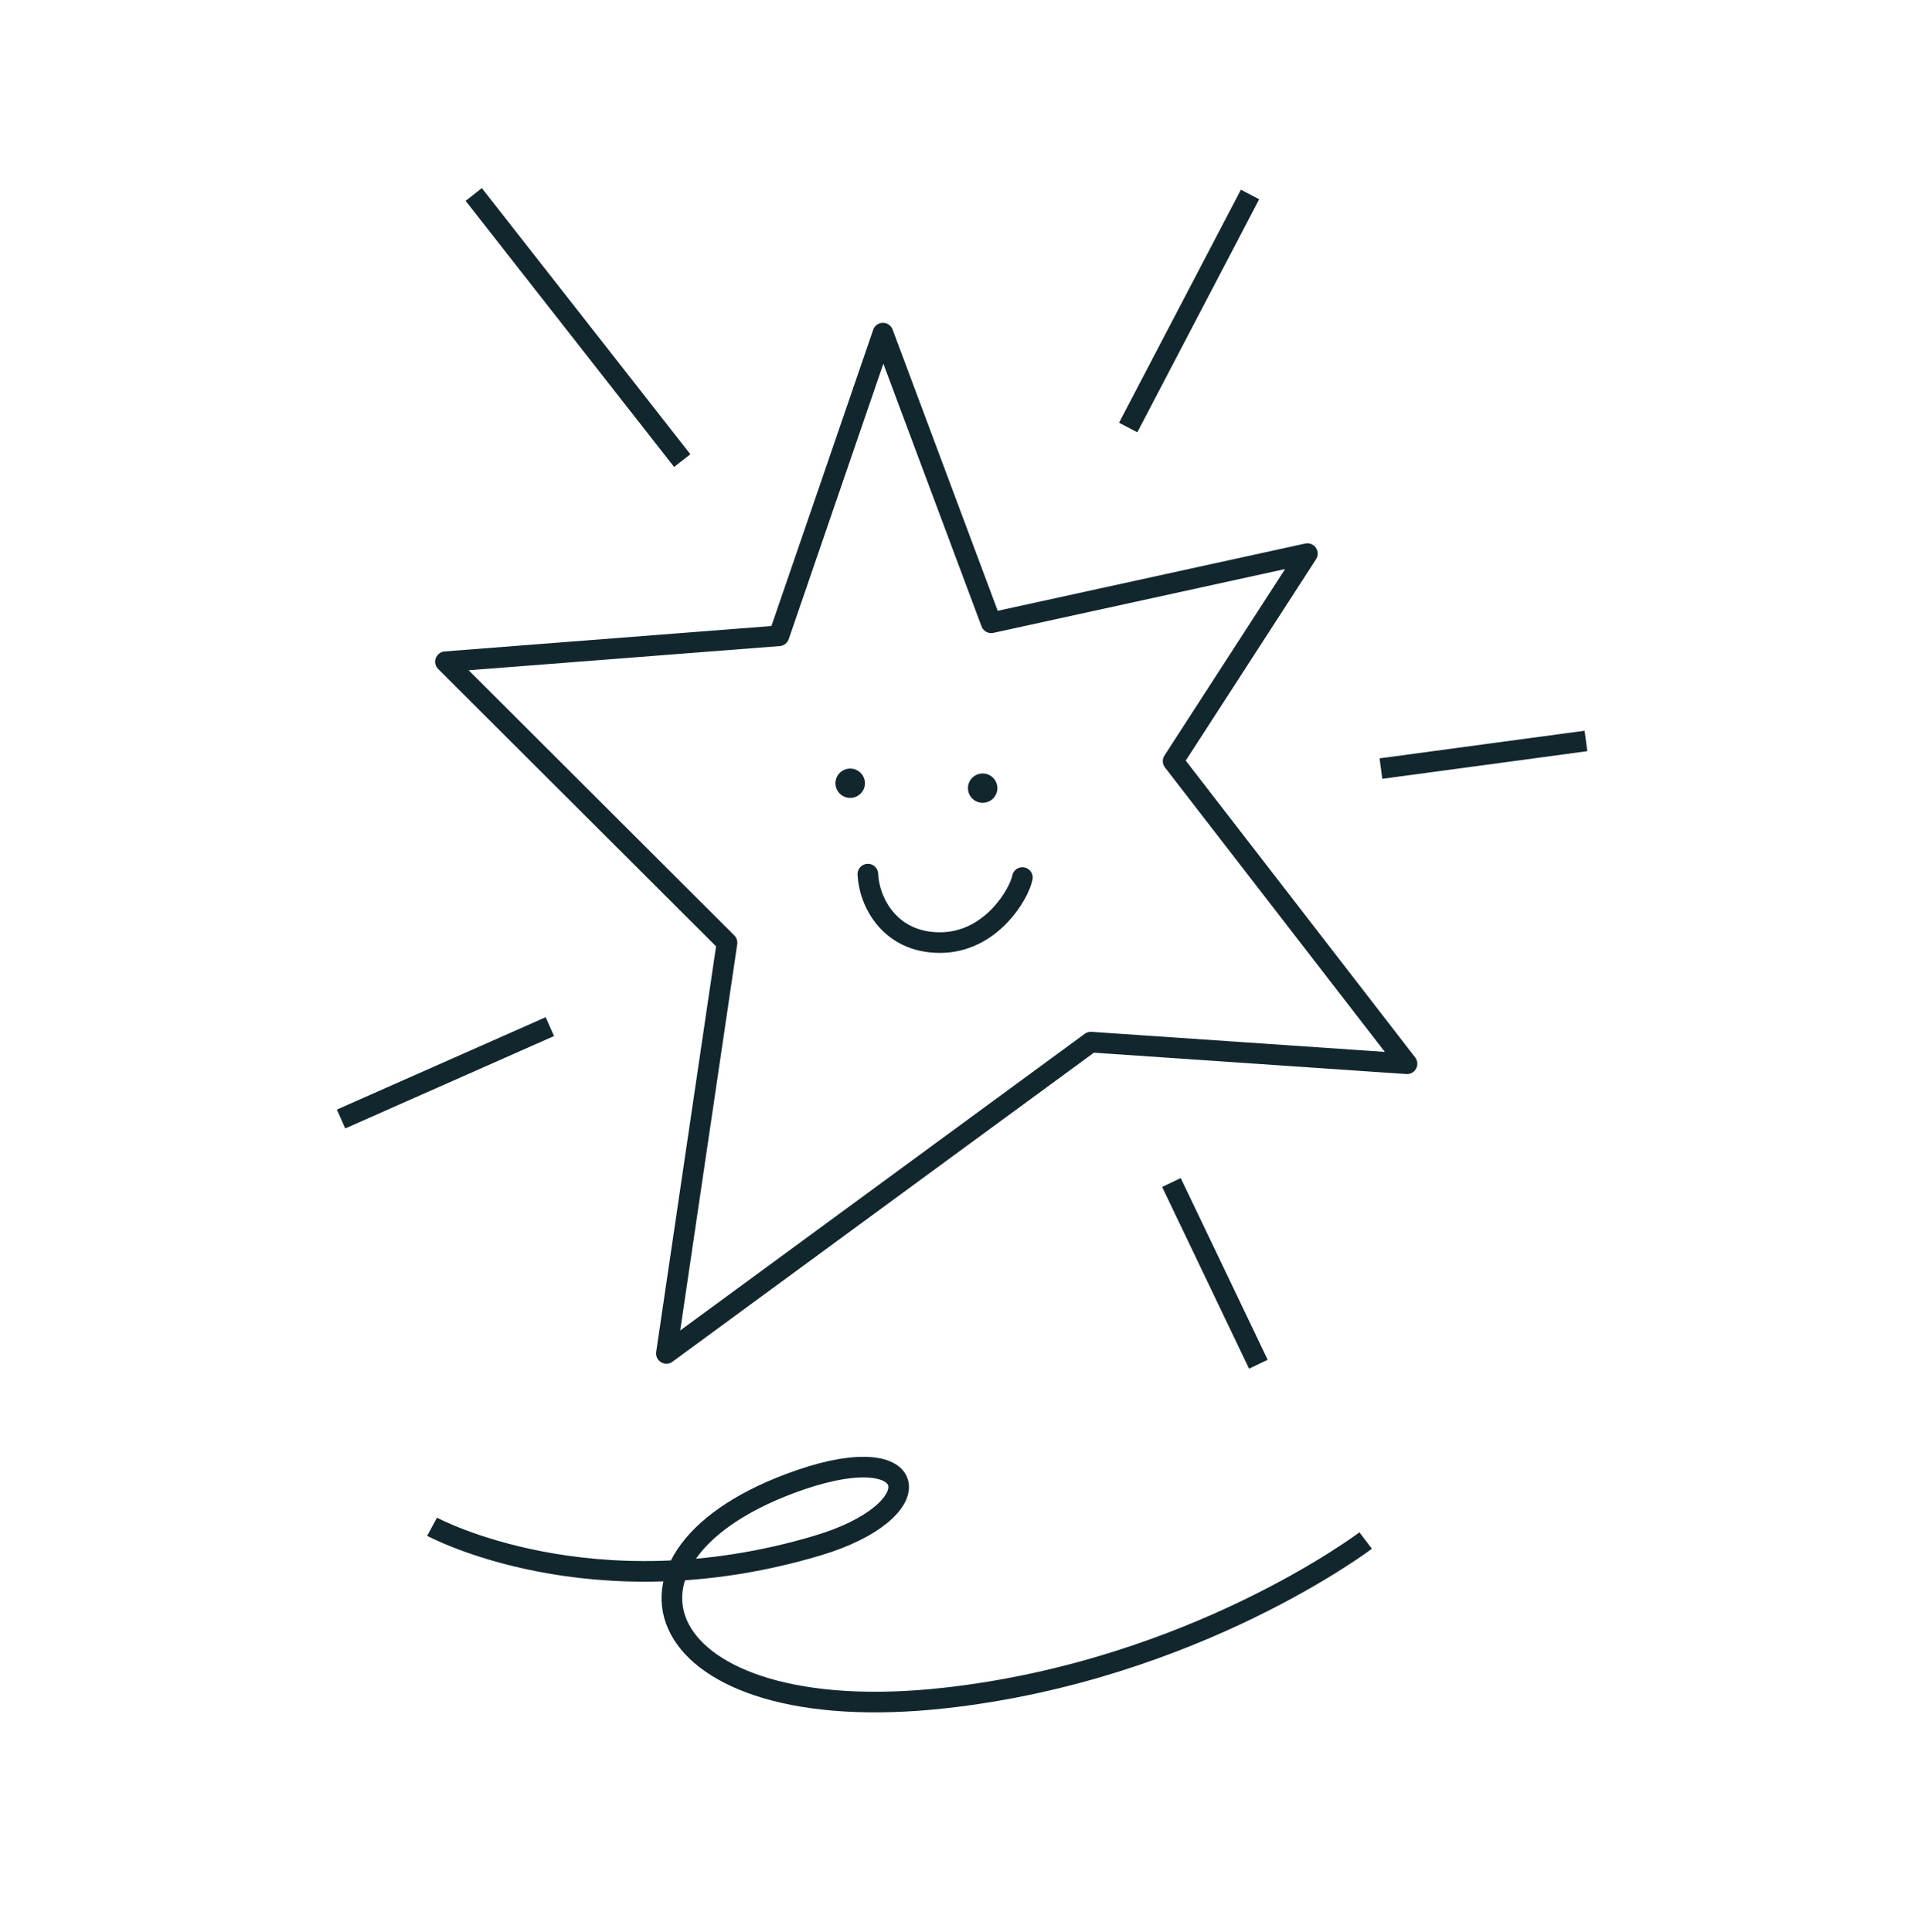 <svg width="280" height="281" viewBox="0 0 280 281" fill="none" xmlns="http://www.w3.org/2000/svg">
<path d="M126.234 127.141C126.398 131.125 129.374 137.101 136.724 137.101C144.074 137.101 148.213 130.129 148.712 127.639" stroke="#12262D" stroke-width="3" stroke-linecap="round" stroke-linejoin="round"/>
<path d="M128.427 48.462L113.306 92.475L64.797 96.246L105.749 137.115L96.929 196.85L158.668 151.577L204.658 154.722L170.635 110.708L190.166 80.524L144.175 90.583L128.427 48.455V48.462Z" stroke="#12262D" stroke-width="3" stroke-linecap="round" stroke-linejoin="round"/>
<path d="M123.664 116.058C124.846 116.058 125.805 115.102 125.805 113.924C125.805 112.745 124.846 111.789 123.664 111.789C122.482 111.789 121.523 112.745 121.523 113.924C121.523 115.102 122.482 116.058 123.664 116.058Z" fill="#12262D"/>
<path d="M142.934 116.769C144.116 116.769 145.074 115.814 145.074 114.635C145.074 113.456 144.116 112.501 142.934 112.501C141.751 112.501 140.793 113.456 140.793 114.635C140.793 115.814 141.751 116.769 142.934 116.769Z" fill="#12262D"/>
<path d="M164.098 62.184L181.823 28.287" stroke="#12262D" stroke-width="3" stroke-miterlimit="10"/>
<path d="M99.233 66.993L68.906 28.287" stroke="#12262D" stroke-width="3" stroke-miterlimit="10"/>
<path d="M79.979 149.322L49.609 162.76" stroke="#12262D" stroke-width="3" stroke-miterlimit="10"/>
<path d="M170.391 171.995L183.035 198.423" stroke="#12262D" stroke-width="3" stroke-miterlimit="10"/>
<path d="M200.863 111.789L230.684 107.77" stroke="#12262D" stroke-width="3" stroke-miterlimit="10"/>
<path d="M62.848 222.062C62.848 222.062 85.989 234.618 118.899 224.808C135.747 219.786 134.27 209.115 116.437 215.233C84.776 226.096 94.274 251.791 137.474 246.968C173.809 242.913 198.642 224.068 198.642 224.068" stroke="#12262D" stroke-width="3" stroke-miterlimit="10"/>
</svg>
